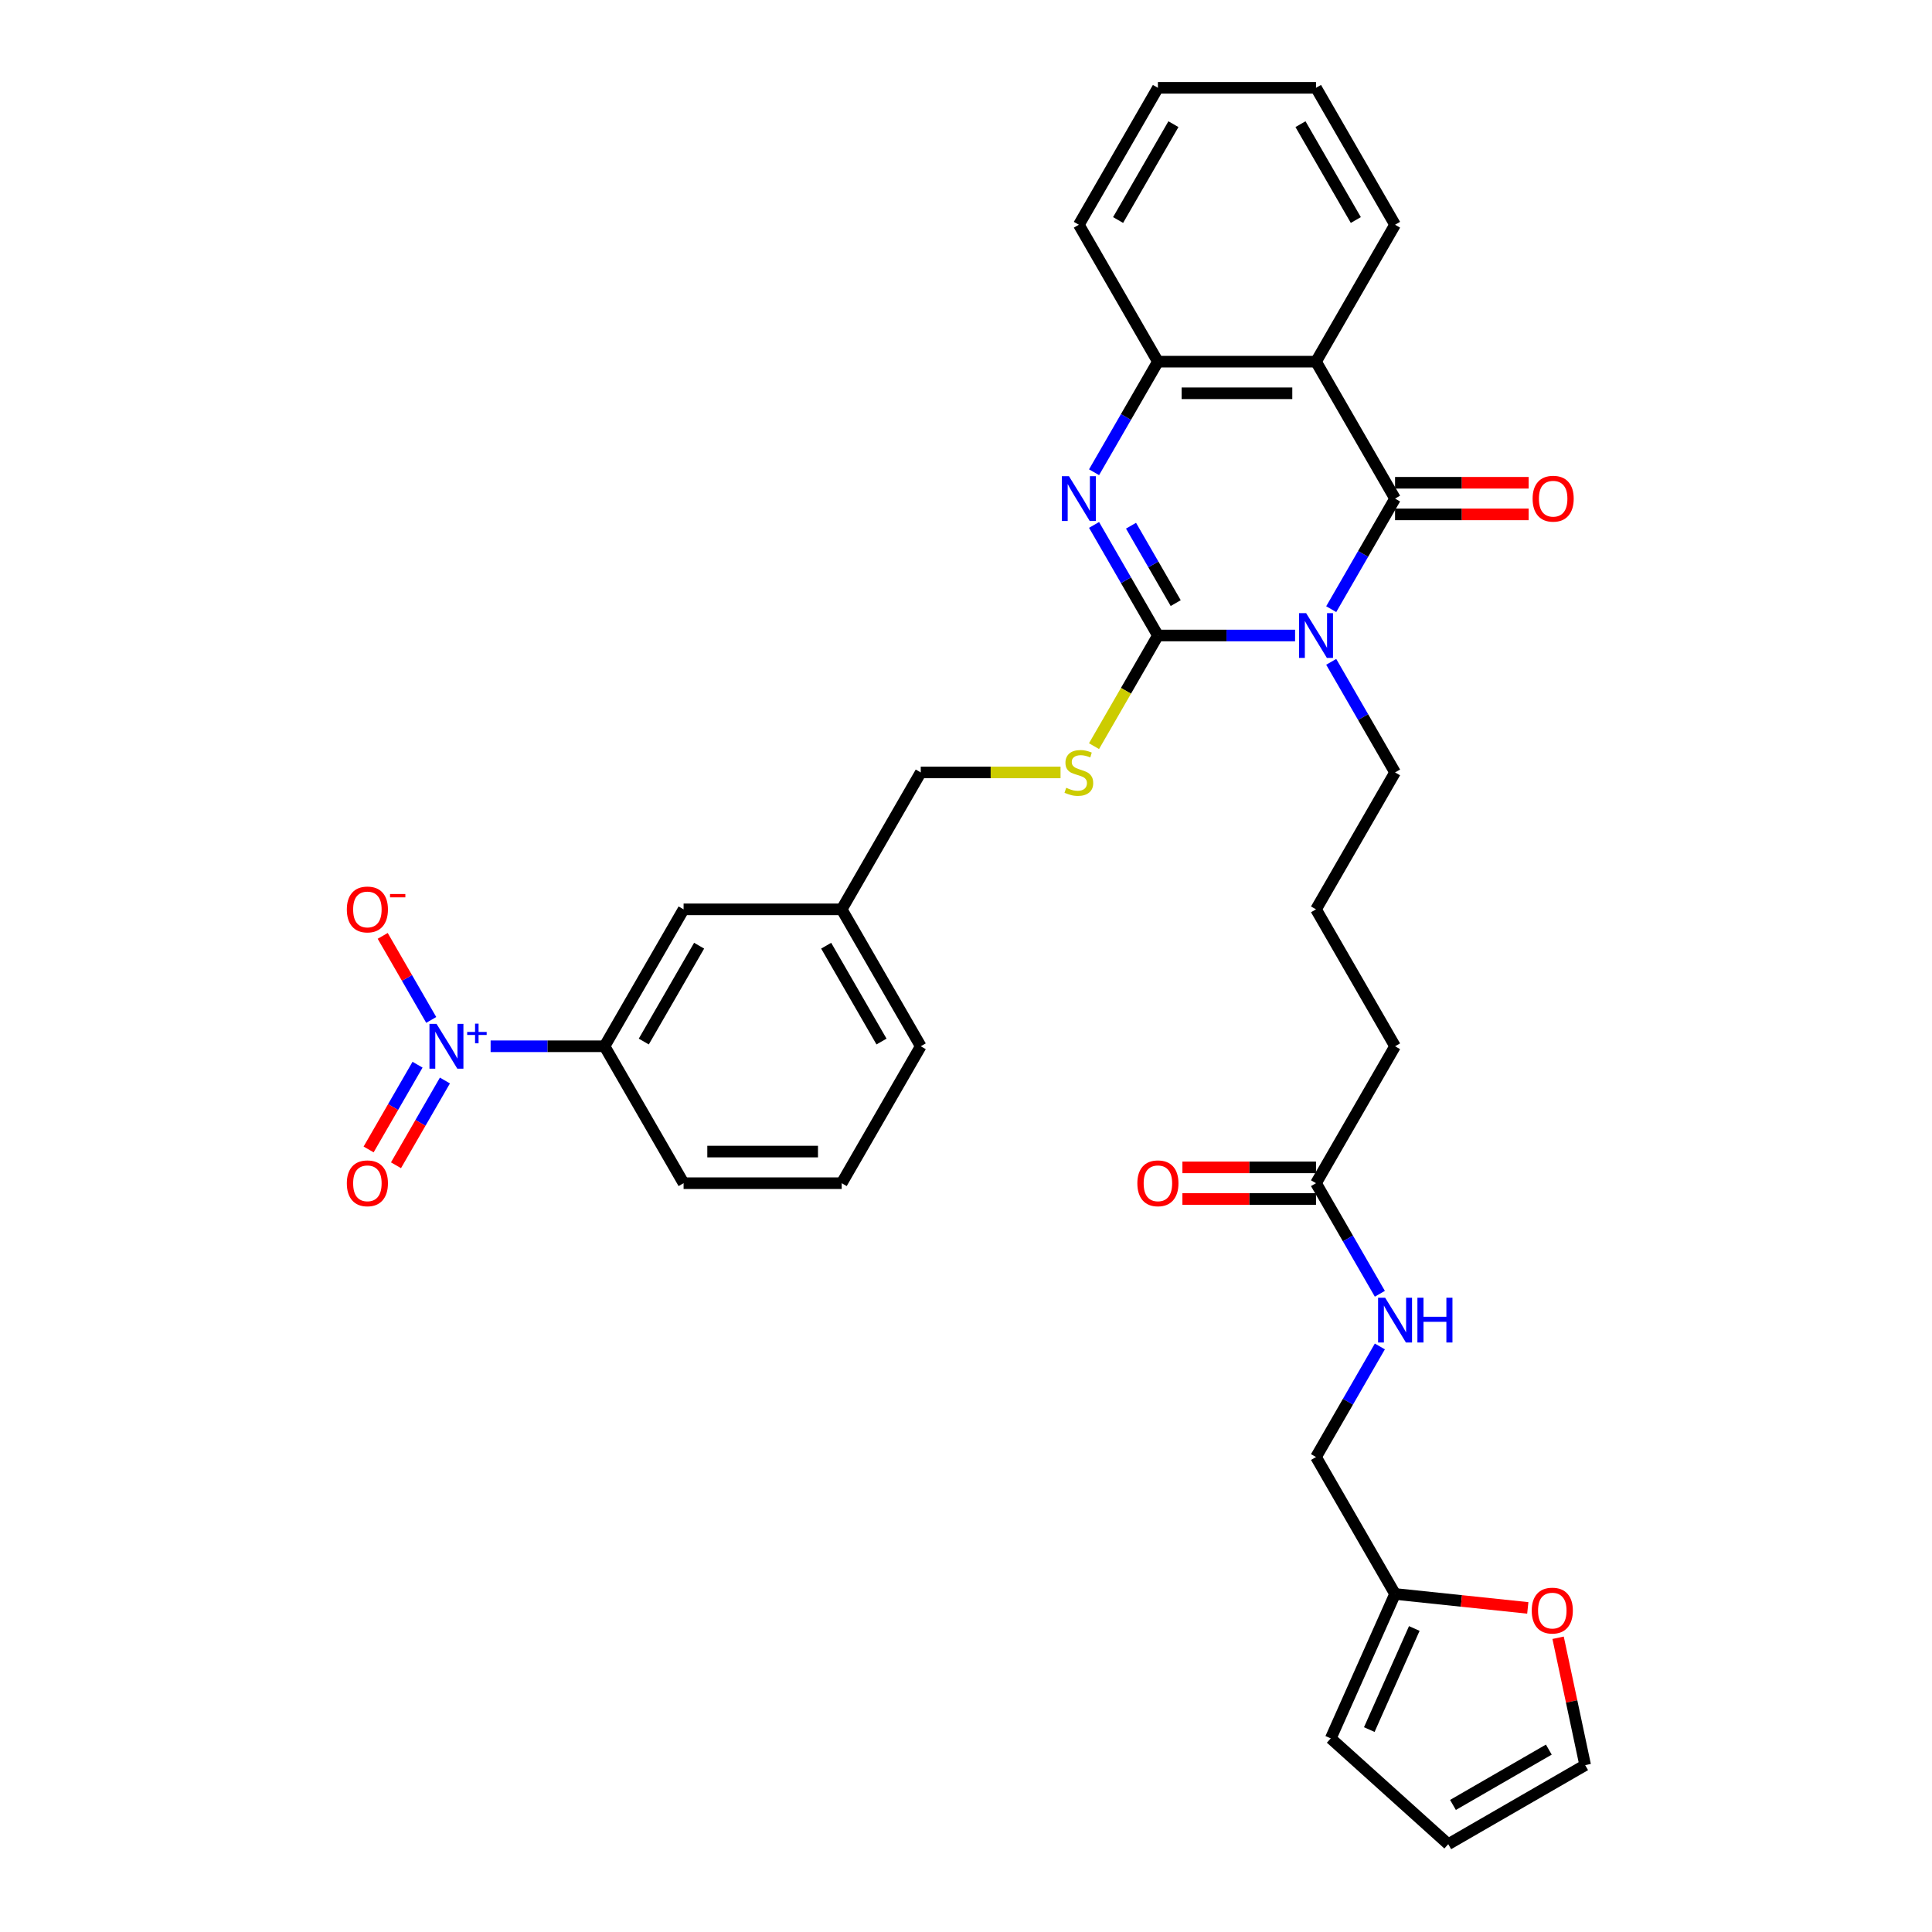 <?xml version='1.0' encoding='iso-8859-1'?>
<svg version='1.1' baseProfile='full'
              xmlns='http://www.w3.org/2000/svg'
                      xmlns:rdkit='http://www.rdkit.org/xml'
                      xmlns:xlink='http://www.w3.org/1999/xlink'
                  xml:space='preserve'
width='1000px' height='1000px' viewBox='0 0 1000 1000'>
<!-- END OF HEADER -->
<rect style='opacity:1.0;fill:#FFFFFF;stroke:none' width='1000' height='1000' x='0' y='0'> </rect>
<path class='bond-0' d='M 670.328,328.936 L 634.828,328.936' style='fill:none;fill-rule:evenodd;stroke:#0000FF;stroke-width:6px;stroke-linecap:butt;stroke-linejoin:miter;stroke-opacity:1' />
<path class='bond-0' d='M 634.828,328.936 L 599.329,328.936' style='fill:none;fill-rule:evenodd;stroke:#000000;stroke-width:6px;stroke-linecap:butt;stroke-linejoin:miter;stroke-opacity:1' />
<path class='bond-1' d='M 689.034,315.302 L 705.557,286.684' style='fill:none;fill-rule:evenodd;stroke:#0000FF;stroke-width:6px;stroke-linecap:butt;stroke-linejoin:miter;stroke-opacity:1' />
<path class='bond-1' d='M 705.557,286.684 L 722.08,258.066' style='fill:none;fill-rule:evenodd;stroke:#000000;stroke-width:6px;stroke-linecap:butt;stroke-linejoin:miter;stroke-opacity:1' />
<path class='bond-20' d='M 689.034,342.57 L 705.557,371.188' style='fill:none;fill-rule:evenodd;stroke:#0000FF;stroke-width:6px;stroke-linecap:butt;stroke-linejoin:miter;stroke-opacity:1' />
<path class='bond-20' d='M 705.557,371.188 L 722.08,399.806' style='fill:none;fill-rule:evenodd;stroke:#000000;stroke-width:6px;stroke-linecap:butt;stroke-linejoin:miter;stroke-opacity:1' />
<path class='bond-2' d='M 599.329,328.936 L 582.806,300.318' style='fill:none;fill-rule:evenodd;stroke:#000000;stroke-width:6px;stroke-linecap:butt;stroke-linejoin:miter;stroke-opacity:1' />
<path class='bond-2' d='M 582.806,300.318 L 566.283,271.699' style='fill:none;fill-rule:evenodd;stroke:#0000FF;stroke-width:6px;stroke-linecap:butt;stroke-linejoin:miter;stroke-opacity:1' />
<path class='bond-2' d='M 608.546,312.167 L 596.98,292.134' style='fill:none;fill-rule:evenodd;stroke:#000000;stroke-width:6px;stroke-linecap:butt;stroke-linejoin:miter;stroke-opacity:1' />
<path class='bond-2' d='M 596.98,292.134 L 585.414,272.101' style='fill:none;fill-rule:evenodd;stroke:#0000FF;stroke-width:6px;stroke-linecap:butt;stroke-linejoin:miter;stroke-opacity:1' />
<path class='bond-6' d='M 599.329,328.936 L 582.797,357.571' style='fill:none;fill-rule:evenodd;stroke:#000000;stroke-width:6px;stroke-linecap:butt;stroke-linejoin:miter;stroke-opacity:1' />
<path class='bond-6' d='M 582.797,357.571 L 566.264,386.206' style='fill:none;fill-rule:evenodd;stroke:#CCCC00;stroke-width:6px;stroke-linecap:butt;stroke-linejoin:miter;stroke-opacity:1' />
<path class='bond-3' d='M 722.08,258.066 L 681.163,187.195' style='fill:none;fill-rule:evenodd;stroke:#000000;stroke-width:6px;stroke-linecap:butt;stroke-linejoin:miter;stroke-opacity:1' />
<path class='bond-9' d='M 722.08,266.249 L 756.655,266.249' style='fill:none;fill-rule:evenodd;stroke:#000000;stroke-width:6px;stroke-linecap:butt;stroke-linejoin:miter;stroke-opacity:1' />
<path class='bond-9' d='M 756.655,266.249 L 791.23,266.249' style='fill:none;fill-rule:evenodd;stroke:#FF0000;stroke-width:6px;stroke-linecap:butt;stroke-linejoin:miter;stroke-opacity:1' />
<path class='bond-9' d='M 722.08,249.882 L 756.655,249.882' style='fill:none;fill-rule:evenodd;stroke:#000000;stroke-width:6px;stroke-linecap:butt;stroke-linejoin:miter;stroke-opacity:1' />
<path class='bond-9' d='M 756.655,249.882 L 791.23,249.882' style='fill:none;fill-rule:evenodd;stroke:#FF0000;stroke-width:6px;stroke-linecap:butt;stroke-linejoin:miter;stroke-opacity:1' />
<path class='bond-33' d='M 566.283,244.432 L 582.806,215.814' style='fill:none;fill-rule:evenodd;stroke:#0000FF;stroke-width:6px;stroke-linecap:butt;stroke-linejoin:miter;stroke-opacity:1' />
<path class='bond-33' d='M 582.806,215.814 L 599.329,187.195' style='fill:none;fill-rule:evenodd;stroke:#000000;stroke-width:6px;stroke-linecap:butt;stroke-linejoin:miter;stroke-opacity:1' />
<path class='bond-5' d='M 681.163,187.195 L 599.329,187.195' style='fill:none;fill-rule:evenodd;stroke:#000000;stroke-width:6px;stroke-linecap:butt;stroke-linejoin:miter;stroke-opacity:1' />
<path class='bond-5' d='M 668.888,203.562 L 611.604,203.562' style='fill:none;fill-rule:evenodd;stroke:#000000;stroke-width:6px;stroke-linecap:butt;stroke-linejoin:miter;stroke-opacity:1' />
<path class='bond-24' d='M 681.163,187.195 L 722.08,116.325' style='fill:none;fill-rule:evenodd;stroke:#000000;stroke-width:6px;stroke-linecap:butt;stroke-linejoin:miter;stroke-opacity:1' />
<path class='bond-4' d='M 253.944,541.547 L 283.427,541.547' style='fill:none;fill-rule:evenodd;stroke:#0000FF;stroke-width:6px;stroke-linecap:butt;stroke-linejoin:miter;stroke-opacity:1' />
<path class='bond-4' d='M 283.427,541.547 L 312.91,541.547' style='fill:none;fill-rule:evenodd;stroke:#000000;stroke-width:6px;stroke-linecap:butt;stroke-linejoin:miter;stroke-opacity:1' />
<path class='bond-8' d='M 223.204,527.914 L 210.645,506.161' style='fill:none;fill-rule:evenodd;stroke:#0000FF;stroke-width:6px;stroke-linecap:butt;stroke-linejoin:miter;stroke-opacity:1' />
<path class='bond-8' d='M 210.645,506.161 L 198.086,484.408' style='fill:none;fill-rule:evenodd;stroke:#FF0000;stroke-width:6px;stroke-linecap:butt;stroke-linejoin:miter;stroke-opacity:1' />
<path class='bond-11' d='M 216.117,551.089 L 203.454,573.022' style='fill:none;fill-rule:evenodd;stroke:#0000FF;stroke-width:6px;stroke-linecap:butt;stroke-linejoin:miter;stroke-opacity:1' />
<path class='bond-11' d='M 203.454,573.022 L 190.791,594.955' style='fill:none;fill-rule:evenodd;stroke:#FF0000;stroke-width:6px;stroke-linecap:butt;stroke-linejoin:miter;stroke-opacity:1' />
<path class='bond-11' d='M 230.291,559.272 L 217.628,581.205' style='fill:none;fill-rule:evenodd;stroke:#0000FF;stroke-width:6px;stroke-linecap:butt;stroke-linejoin:miter;stroke-opacity:1' />
<path class='bond-11' d='M 217.628,581.205 L 204.965,603.138' style='fill:none;fill-rule:evenodd;stroke:#FF0000;stroke-width:6px;stroke-linecap:butt;stroke-linejoin:miter;stroke-opacity:1' />
<path class='bond-25' d='M 599.329,187.195 L 558.412,116.325' style='fill:none;fill-rule:evenodd;stroke:#000000;stroke-width:6px;stroke-linecap:butt;stroke-linejoin:miter;stroke-opacity:1' />
<path class='bond-22' d='M 548.935,399.806 L 512.757,399.806' style='fill:none;fill-rule:evenodd;stroke:#CCCC00;stroke-width:6px;stroke-linecap:butt;stroke-linejoin:miter;stroke-opacity:1' />
<path class='bond-22' d='M 512.757,399.806 L 476.578,399.806' style='fill:none;fill-rule:evenodd;stroke:#000000;stroke-width:6px;stroke-linecap:butt;stroke-linejoin:miter;stroke-opacity:1' />
<path class='bond-7' d='M 312.91,541.547 L 353.827,470.677' style='fill:none;fill-rule:evenodd;stroke:#000000;stroke-width:6px;stroke-linecap:butt;stroke-linejoin:miter;stroke-opacity:1' />
<path class='bond-7' d='M 333.221,539.1 L 361.863,489.491' style='fill:none;fill-rule:evenodd;stroke:#000000;stroke-width:6px;stroke-linecap:butt;stroke-linejoin:miter;stroke-opacity:1' />
<path class='bond-35' d='M 312.91,541.547 L 353.827,612.418' style='fill:none;fill-rule:evenodd;stroke:#000000;stroke-width:6px;stroke-linecap:butt;stroke-linejoin:miter;stroke-opacity:1' />
<path class='bond-10' d='M 722.08,825.029 L 681.163,754.158' style='fill:none;fill-rule:evenodd;stroke:#000000;stroke-width:6px;stroke-linecap:butt;stroke-linejoin:miter;stroke-opacity:1' />
<path class='bond-13' d='M 722.08,825.029 L 756.431,828.639' style='fill:none;fill-rule:evenodd;stroke:#000000;stroke-width:6px;stroke-linecap:butt;stroke-linejoin:miter;stroke-opacity:1' />
<path class='bond-13' d='M 756.431,828.639 L 790.781,832.249' style='fill:none;fill-rule:evenodd;stroke:#FF0000;stroke-width:6px;stroke-linecap:butt;stroke-linejoin:miter;stroke-opacity:1' />
<path class='bond-16' d='M 722.08,825.029 L 688.795,899.788' style='fill:none;fill-rule:evenodd;stroke:#000000;stroke-width:6px;stroke-linecap:butt;stroke-linejoin:miter;stroke-opacity:1' />
<path class='bond-16' d='M 732.039,842.9 L 708.74,895.231' style='fill:none;fill-rule:evenodd;stroke:#000000;stroke-width:6px;stroke-linecap:butt;stroke-linejoin:miter;stroke-opacity:1' />
<path class='bond-12' d='M 681.163,612.418 L 722.08,541.547' style='fill:none;fill-rule:evenodd;stroke:#000000;stroke-width:6px;stroke-linecap:butt;stroke-linejoin:miter;stroke-opacity:1' />
<path class='bond-14' d='M 681.163,612.418 L 697.686,641.036' style='fill:none;fill-rule:evenodd;stroke:#000000;stroke-width:6px;stroke-linecap:butt;stroke-linejoin:miter;stroke-opacity:1' />
<path class='bond-14' d='M 697.686,641.036 L 714.209,669.654' style='fill:none;fill-rule:evenodd;stroke:#0000FF;stroke-width:6px;stroke-linecap:butt;stroke-linejoin:miter;stroke-opacity:1' />
<path class='bond-19' d='M 681.163,604.234 L 646.588,604.234' style='fill:none;fill-rule:evenodd;stroke:#000000;stroke-width:6px;stroke-linecap:butt;stroke-linejoin:miter;stroke-opacity:1' />
<path class='bond-19' d='M 646.588,604.234 L 612.013,604.234' style='fill:none;fill-rule:evenodd;stroke:#FF0000;stroke-width:6px;stroke-linecap:butt;stroke-linejoin:miter;stroke-opacity:1' />
<path class='bond-19' d='M 681.163,620.601 L 646.588,620.601' style='fill:none;fill-rule:evenodd;stroke:#000000;stroke-width:6px;stroke-linecap:butt;stroke-linejoin:miter;stroke-opacity:1' />
<path class='bond-19' d='M 646.588,620.601 L 612.013,620.601' style='fill:none;fill-rule:evenodd;stroke:#FF0000;stroke-width:6px;stroke-linecap:butt;stroke-linejoin:miter;stroke-opacity:1' />
<path class='bond-17' d='M 806.468,847.707 L 813.474,880.668' style='fill:none;fill-rule:evenodd;stroke:#FF0000;stroke-width:6px;stroke-linecap:butt;stroke-linejoin:miter;stroke-opacity:1' />
<path class='bond-17' d='M 813.474,880.668 L 820.48,913.628' style='fill:none;fill-rule:evenodd;stroke:#000000;stroke-width:6px;stroke-linecap:butt;stroke-linejoin:miter;stroke-opacity:1' />
<path class='bond-21' d='M 714.209,696.921 L 697.686,725.54' style='fill:none;fill-rule:evenodd;stroke:#0000FF;stroke-width:6px;stroke-linecap:butt;stroke-linejoin:miter;stroke-opacity:1' />
<path class='bond-21' d='M 697.686,725.54 L 681.163,754.158' style='fill:none;fill-rule:evenodd;stroke:#000000;stroke-width:6px;stroke-linecap:butt;stroke-linejoin:miter;stroke-opacity:1' />
<path class='bond-15' d='M 353.827,470.677 L 435.661,470.677' style='fill:none;fill-rule:evenodd;stroke:#000000;stroke-width:6px;stroke-linecap:butt;stroke-linejoin:miter;stroke-opacity:1' />
<path class='bond-18' d='M 688.795,899.788 L 749.61,954.545' style='fill:none;fill-rule:evenodd;stroke:#000000;stroke-width:6px;stroke-linecap:butt;stroke-linejoin:miter;stroke-opacity:1' />
<path class='bond-36' d='M 820.48,913.628 L 749.61,954.545' style='fill:none;fill-rule:evenodd;stroke:#000000;stroke-width:6px;stroke-linecap:butt;stroke-linejoin:miter;stroke-opacity:1' />
<path class='bond-36' d='M 801.666,905.592 L 752.057,934.234' style='fill:none;fill-rule:evenodd;stroke:#000000;stroke-width:6px;stroke-linecap:butt;stroke-linejoin:miter;stroke-opacity:1' />
<path class='bond-26' d='M 722.08,399.806 L 681.163,470.677' style='fill:none;fill-rule:evenodd;stroke:#000000;stroke-width:6px;stroke-linecap:butt;stroke-linejoin:miter;stroke-opacity:1' />
<path class='bond-23' d='M 476.578,399.806 L 435.661,470.677' style='fill:none;fill-rule:evenodd;stroke:#000000;stroke-width:6px;stroke-linecap:butt;stroke-linejoin:miter;stroke-opacity:1' />
<path class='bond-30' d='M 435.661,470.677 L 476.578,541.547' style='fill:none;fill-rule:evenodd;stroke:#000000;stroke-width:6px;stroke-linecap:butt;stroke-linejoin:miter;stroke-opacity:1' />
<path class='bond-30' d='M 427.624,489.491 L 456.266,539.1' style='fill:none;fill-rule:evenodd;stroke:#000000;stroke-width:6px;stroke-linecap:butt;stroke-linejoin:miter;stroke-opacity:1' />
<path class='bond-31' d='M 722.08,116.325 L 681.163,45.455' style='fill:none;fill-rule:evenodd;stroke:#000000;stroke-width:6px;stroke-linecap:butt;stroke-linejoin:miter;stroke-opacity:1' />
<path class='bond-31' d='M 701.768,113.878 L 673.126,64.269' style='fill:none;fill-rule:evenodd;stroke:#000000;stroke-width:6px;stroke-linecap:butt;stroke-linejoin:miter;stroke-opacity:1' />
<path class='bond-34' d='M 558.412,116.325 L 599.329,45.455' style='fill:none;fill-rule:evenodd;stroke:#000000;stroke-width:6px;stroke-linecap:butt;stroke-linejoin:miter;stroke-opacity:1' />
<path class='bond-34' d='M 578.723,113.878 L 607.365,64.269' style='fill:none;fill-rule:evenodd;stroke:#000000;stroke-width:6px;stroke-linecap:butt;stroke-linejoin:miter;stroke-opacity:1' />
<path class='bond-28' d='M 681.163,470.677 L 722.08,541.547' style='fill:none;fill-rule:evenodd;stroke:#000000;stroke-width:6px;stroke-linecap:butt;stroke-linejoin:miter;stroke-opacity:1' />
<path class='bond-27' d='M 353.827,612.418 L 435.661,612.418' style='fill:none;fill-rule:evenodd;stroke:#000000;stroke-width:6px;stroke-linecap:butt;stroke-linejoin:miter;stroke-opacity:1' />
<path class='bond-27' d='M 366.102,596.051 L 423.386,596.051' style='fill:none;fill-rule:evenodd;stroke:#000000;stroke-width:6px;stroke-linecap:butt;stroke-linejoin:miter;stroke-opacity:1' />
<path class='bond-29' d='M 435.661,612.418 L 476.578,541.547' style='fill:none;fill-rule:evenodd;stroke:#000000;stroke-width:6px;stroke-linecap:butt;stroke-linejoin:miter;stroke-opacity:1' />
<path class='bond-32' d='M 681.163,45.455 L 599.329,45.455' style='fill:none;fill-rule:evenodd;stroke:#000000;stroke-width:6px;stroke-linecap:butt;stroke-linejoin:miter;stroke-opacity:1' />
<path  class='atom-0' d='M 676.04 317.348
L 683.634 329.623
Q 684.387 330.835, 685.598 333.028
Q 686.809 335.221, 686.875 335.352
L 686.875 317.348
L 689.952 317.348
L 689.952 340.524
L 686.777 340.524
L 678.626 327.103
Q 677.677 325.532, 676.662 323.731
Q 675.68 321.931, 675.385 321.375
L 675.385 340.524
L 672.374 340.524
L 672.374 317.348
L 676.04 317.348
' fill='#0000FF'/>
<path  class='atom-3' d='M 553.289 246.478
L 560.883 258.753
Q 561.636 259.964, 562.847 262.157
Q 564.058 264.351, 564.124 264.481
L 564.124 246.478
L 567.201 246.478
L 567.201 269.653
L 564.026 269.653
L 555.875 256.233
Q 554.926 254.661, 553.911 252.861
Q 552.929 251.061, 552.634 250.504
L 552.634 269.653
L 549.623 269.653
L 549.623 246.478
L 553.289 246.478
' fill='#0000FF'/>
<path  class='atom-5' d='M 225.953 529.959
L 233.547 542.235
Q 234.3 543.446, 235.511 545.639
Q 236.722 547.832, 236.788 547.963
L 236.788 529.959
L 239.865 529.959
L 239.865 553.135
L 236.689 553.135
L 228.539 539.714
Q 227.589 538.143, 226.575 536.343
Q 225.593 534.542, 225.298 533.986
L 225.298 553.135
L 222.287 553.135
L 222.287 529.959
L 225.953 529.959
' fill='#0000FF'/>
<path  class='atom-5' d='M 241.809 534.137
L 245.892 534.137
L 245.892 529.838
L 247.707 529.838
L 247.707 534.137
L 251.898 534.137
L 251.898 535.692
L 247.707 535.692
L 247.707 540.013
L 245.892 540.013
L 245.892 535.692
L 241.809 535.692
L 241.809 534.137
' fill='#0000FF'/>
<path  class='atom-7' d='M 551.865 407.761
Q 552.127 407.859, 553.207 408.317
Q 554.287 408.775, 555.466 409.07
Q 556.677 409.332, 557.855 409.332
Q 560.048 409.332, 561.325 408.284
Q 562.602 407.204, 562.602 405.338
Q 562.602 404.062, 561.947 403.276
Q 561.325 402.491, 560.343 402.065
Q 559.361 401.639, 557.724 401.148
Q 555.662 400.527, 554.418 399.937
Q 553.207 399.348, 552.323 398.104
Q 551.472 396.86, 551.472 394.765
Q 551.472 391.852, 553.436 390.052
Q 555.433 388.251, 559.361 388.251
Q 562.045 388.251, 565.089 389.528
L 564.337 392.049
Q 561.554 390.903, 559.459 390.903
Q 557.201 390.903, 555.957 391.852
Q 554.713 392.769, 554.746 394.373
Q 554.746 395.617, 555.368 396.369
Q 556.022 397.122, 556.939 397.548
Q 557.888 397.973, 559.459 398.464
Q 561.554 399.119, 562.798 399.774
Q 564.042 400.428, 564.926 401.77
Q 565.842 403.08, 565.842 405.338
Q 565.842 408.546, 563.682 410.281
Q 561.554 411.983, 557.986 411.983
Q 555.924 411.983, 554.353 411.525
Q 552.814 411.1, 550.981 410.347
L 551.865 407.761
' fill='#CCCC00'/>
<path  class='atom-9' d='M 179.52 470.742
Q 179.52 465.178, 182.27 462.068
Q 185.019 458.958, 190.159 458.958
Q 195.298 458.958, 198.047 462.068
Q 200.797 465.178, 200.797 470.742
Q 200.797 476.372, 198.015 479.58
Q 195.232 482.755, 190.159 482.755
Q 185.052 482.755, 182.27 479.58
Q 179.52 476.405, 179.52 470.742
M 190.159 480.137
Q 193.694 480.137, 195.592 477.78
Q 197.524 475.39, 197.524 470.742
Q 197.524 466.192, 195.592 463.901
Q 193.694 461.577, 190.159 461.577
Q 186.623 461.577, 184.692 463.868
Q 182.793 466.16, 182.793 470.742
Q 182.793 475.423, 184.692 477.78
Q 186.623 480.137, 190.159 480.137
' fill='#FF0000'/>
<path  class='atom-9' d='M 201.877 462.741
L 209.806 462.741
L 209.806 464.469
L 201.877 464.469
L 201.877 462.741
' fill='#FF0000'/>
<path  class='atom-10' d='M 793.276 258.131
Q 793.276 252.566, 796.025 249.457
Q 798.775 246.347, 803.914 246.347
Q 809.053 246.347, 811.803 249.457
Q 814.552 252.566, 814.552 258.131
Q 814.552 263.761, 811.77 266.969
Q 808.988 270.144, 803.914 270.144
Q 798.808 270.144, 796.025 266.969
Q 793.276 263.794, 793.276 258.131
M 803.914 267.526
Q 807.449 267.526, 809.348 265.169
Q 811.279 262.779, 811.279 258.131
Q 811.279 253.581, 809.348 251.29
Q 807.449 248.966, 803.914 248.966
Q 800.379 248.966, 798.447 251.257
Q 796.549 253.548, 796.549 258.131
Q 796.549 262.812, 798.447 265.169
Q 800.379 267.526, 803.914 267.526
' fill='#FF0000'/>
<path  class='atom-12' d='M 179.52 612.483
Q 179.52 606.918, 182.27 603.809
Q 185.019 600.699, 190.159 600.699
Q 195.298 600.699, 198.047 603.809
Q 200.797 606.918, 200.797 612.483
Q 200.797 618.113, 198.015 621.321
Q 195.232 624.496, 190.159 624.496
Q 185.052 624.496, 182.27 621.321
Q 179.52 618.146, 179.52 612.483
M 190.159 621.878
Q 193.694 621.878, 195.592 619.521
Q 197.524 617.131, 197.524 612.483
Q 197.524 607.933, 195.592 605.642
Q 193.694 603.318, 190.159 603.318
Q 186.623 603.318, 184.692 605.609
Q 182.793 607.9, 182.793 612.483
Q 182.793 617.164, 184.692 619.521
Q 186.623 621.878, 190.159 621.878
' fill='#FF0000'/>
<path  class='atom-14' d='M 792.827 833.648
Q 792.827 828.083, 795.577 824.974
Q 798.326 821.864, 803.466 821.864
Q 808.605 821.864, 811.354 824.974
Q 814.104 828.083, 814.104 833.648
Q 814.104 839.278, 811.322 842.486
Q 808.539 845.661, 803.466 845.661
Q 798.359 845.661, 795.577 842.486
Q 792.827 839.311, 792.827 833.648
M 803.466 843.043
Q 807.001 843.043, 808.899 840.686
Q 810.831 838.296, 810.831 833.648
Q 810.831 829.098, 808.899 826.807
Q 807.001 824.483, 803.466 824.483
Q 799.93 824.483, 797.999 826.774
Q 796.101 829.065, 796.101 833.648
Q 796.101 838.329, 797.999 840.686
Q 799.93 843.043, 803.466 843.043
' fill='#FF0000'/>
<path  class='atom-15' d='M 716.957 671.7
L 724.551 683.975
Q 725.304 685.186, 726.515 687.38
Q 727.726 689.573, 727.792 689.704
L 727.792 671.7
L 730.869 671.7
L 730.869 694.876
L 727.694 694.876
L 719.543 681.455
Q 718.594 679.884, 717.579 678.083
Q 716.597 676.283, 716.302 675.726
L 716.302 694.876
L 713.291 694.876
L 713.291 671.7
L 716.957 671.7
' fill='#0000FF'/>
<path  class='atom-15' d='M 733.651 671.7
L 736.794 671.7
L 736.794 681.553
L 748.643 681.553
L 748.643 671.7
L 751.786 671.7
L 751.786 694.876
L 748.643 694.876
L 748.643 684.172
L 736.794 684.172
L 736.794 694.876
L 733.651 694.876
L 733.651 671.7
' fill='#0000FF'/>
<path  class='atom-20' d='M 588.69 612.483
Q 588.69 606.918, 591.44 603.809
Q 594.19 600.699, 599.329 600.699
Q 604.468 600.699, 607.218 603.809
Q 609.967 606.918, 609.967 612.483
Q 609.967 618.113, 607.185 621.321
Q 604.403 624.496, 599.329 624.496
Q 594.222 624.496, 591.44 621.321
Q 588.69 618.146, 588.69 612.483
M 599.329 621.878
Q 602.864 621.878, 604.763 619.521
Q 606.694 617.131, 606.694 612.483
Q 606.694 607.933, 604.763 605.642
Q 602.864 603.318, 599.329 603.318
Q 595.794 603.318, 593.862 605.609
Q 591.964 607.9, 591.964 612.483
Q 591.964 617.164, 593.862 619.521
Q 595.794 621.878, 599.329 621.878
' fill='#FF0000'/>
</svg>
